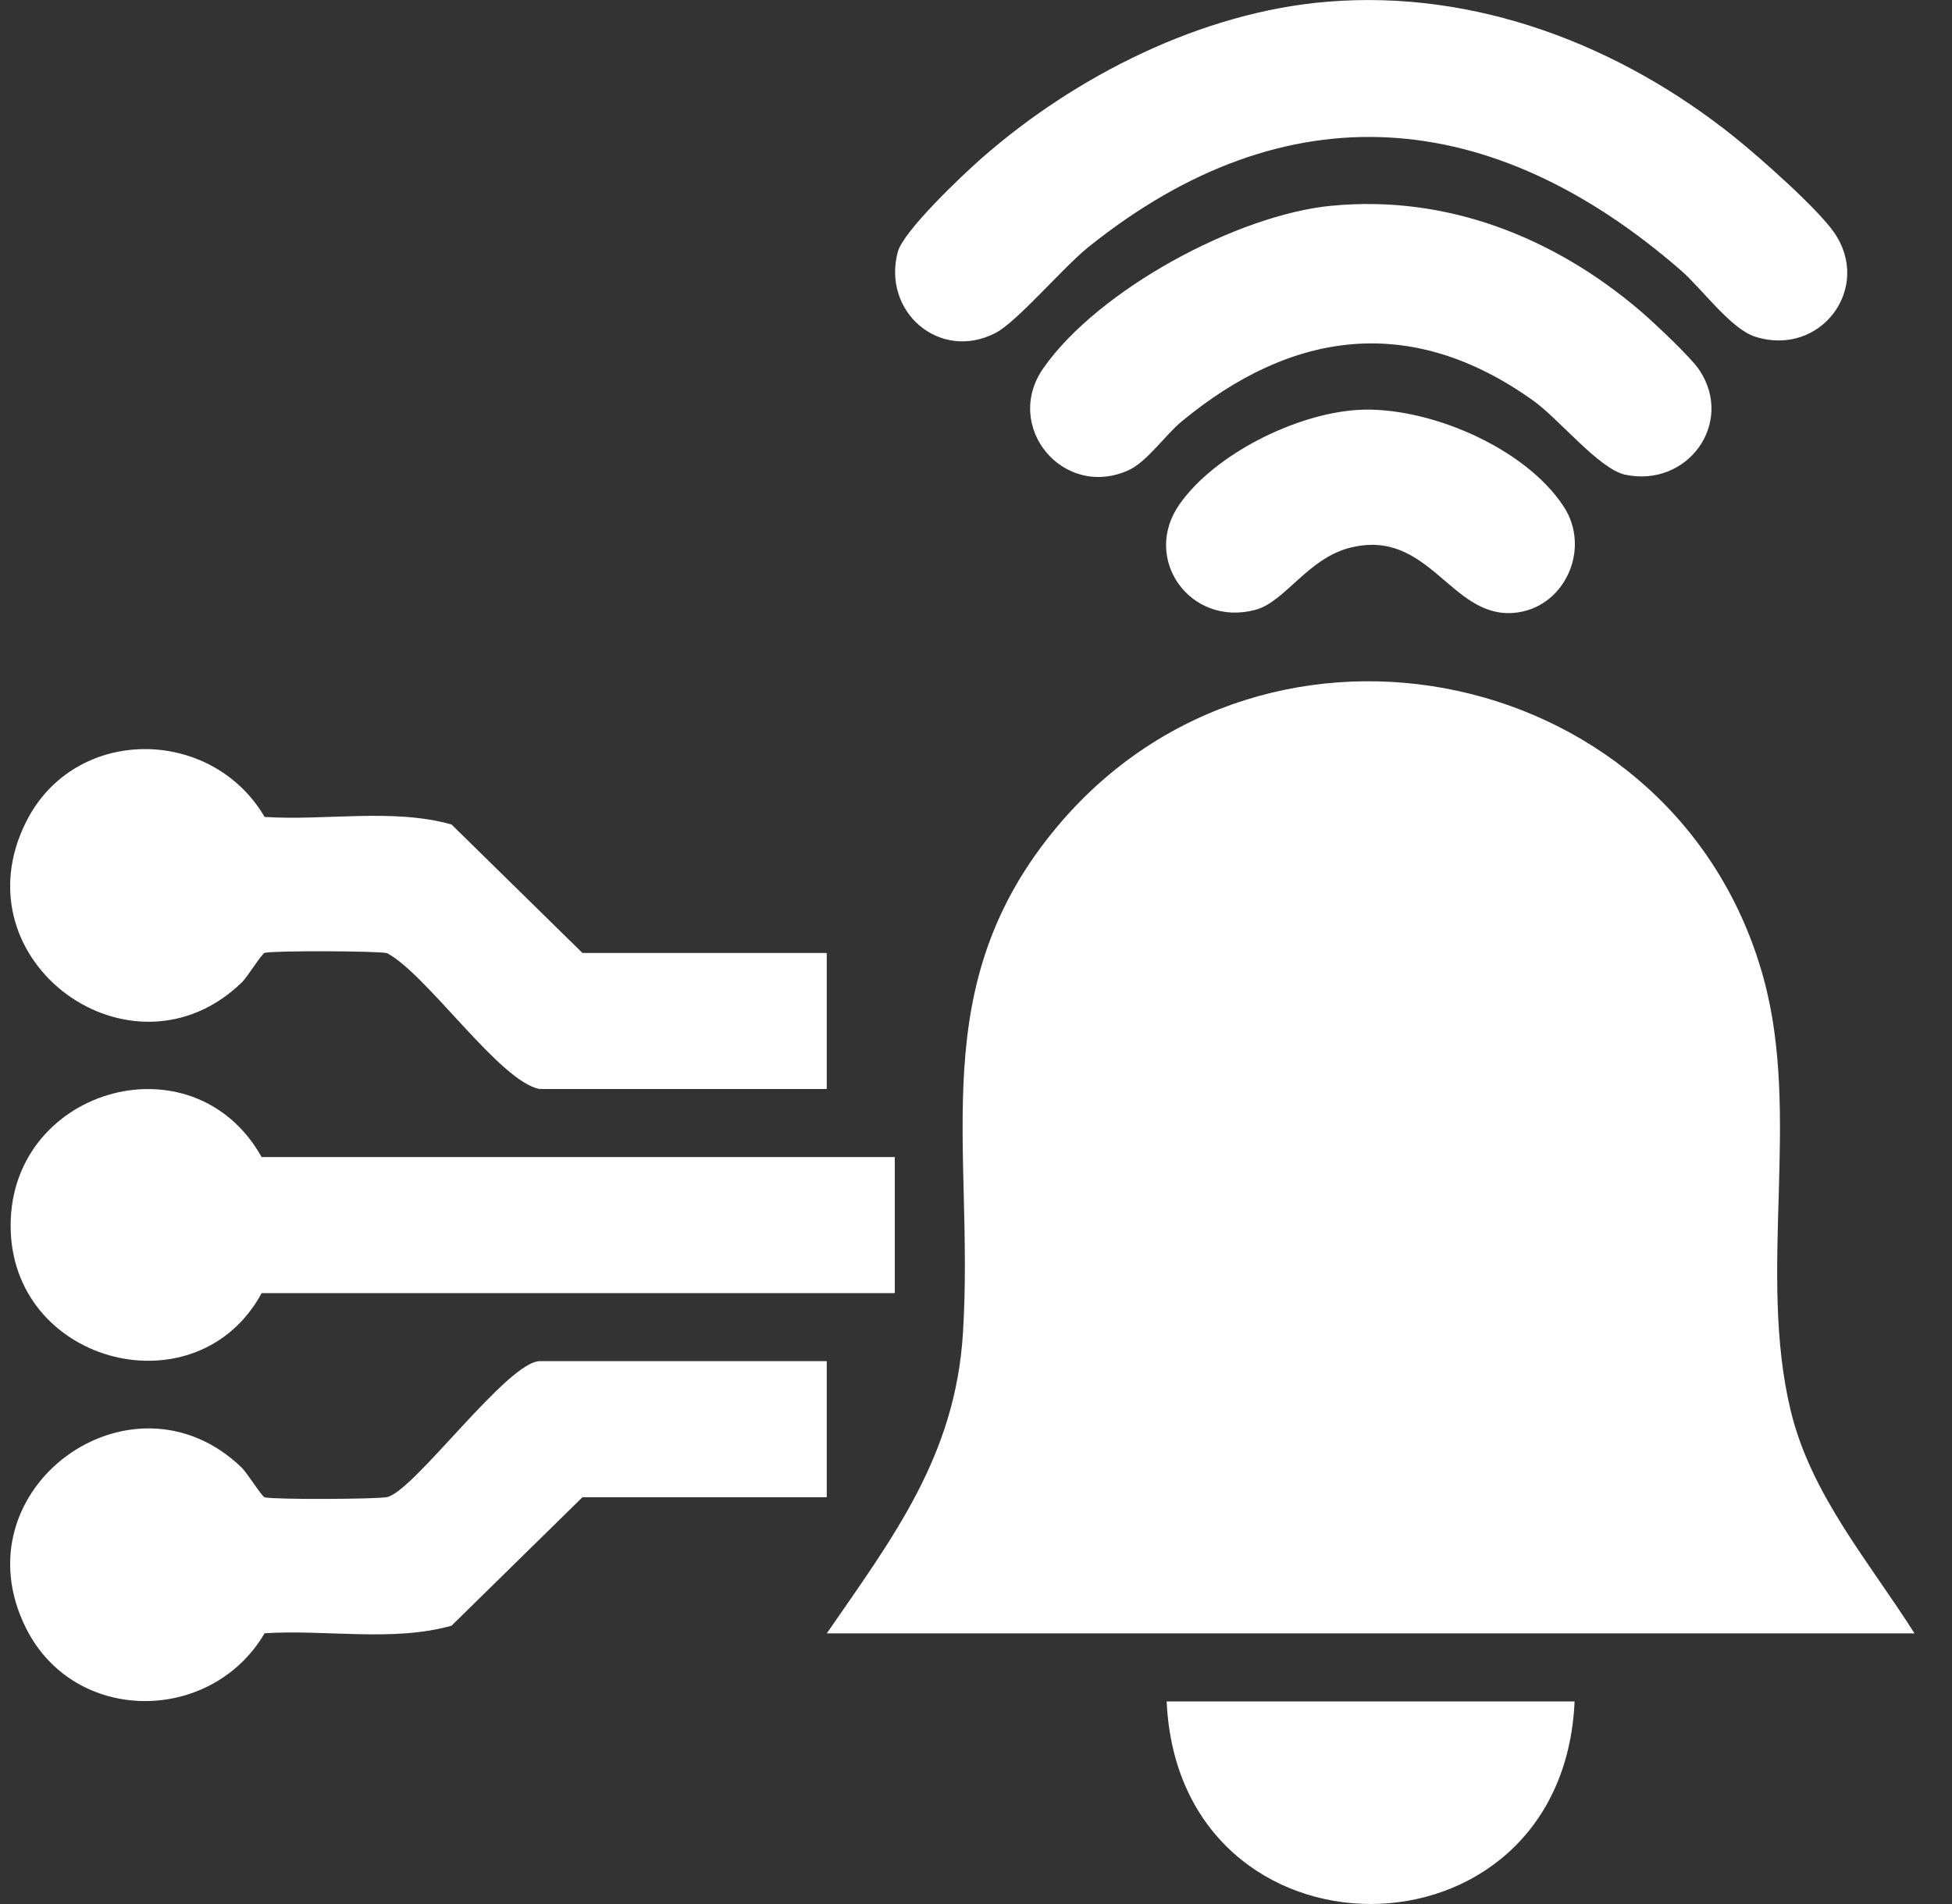 <svg xmlns="http://www.w3.org/2000/svg" width="41" height="40" viewBox="0 0 41 40" fill="none"><rect x="0" y="0" width="41" height="40" fill="#333333" stroke="none"/><g clip-path="url(#clip0_151_59)"><path d="M40.214 34.314H17.366C18.762 32.289 20.062 30.59 20.225 28.02C20.476 24.052 19.383 20.711 22.228 17.339C26.643 12.107 35.241 13.964 37.044 20.557C37.834 23.447 36.91 26.725 37.612 29.636C38.04 31.408 39.261 32.81 40.212 34.314H40.214Z" fill="white"></path><path d="M27.879 0.036C30.997 -0.221 34.015 0.947 36.419 2.87C36.942 3.289 38.162 4.366 38.52 4.878C39.337 6.047 38.239 7.514 36.862 7.072C36.353 6.909 35.743 6.06 35.307 5.681C31.357 2.245 27.044 1.832 22.858 5.193C22.328 5.619 21.363 6.761 20.91 6.995C19.744 7.599 18.524 6.558 18.856 5.295C18.971 4.854 20.222 3.671 20.626 3.317C22.59 1.594 25.244 0.253 27.879 0.036Z" fill="white"></path><path d="M5.496 24.308H18.794V27.166H5.496C4.156 29.634 0.337 28.686 0.226 25.876C0.108 22.89 4.048 21.72 5.496 24.309V24.308Z" fill="white"></path><path d="M11.341 22.879C10.511 22.742 8.964 20.46 8.126 20.022C7.886 19.977 5.759 19.968 5.558 20.018C5.502 20.032 5.188 20.534 5.083 20.635C2.779 22.873 -0.926 20.194 0.551 17.26C1.569 15.237 4.437 15.255 5.558 17.162C6.843 17.246 8.251 16.974 9.484 17.321L12.234 20.02H17.365V22.878H11.341V22.879Z" fill="white"></path><path d="M17.365 28.596V31.454H12.234L9.484 34.153C8.251 34.5 6.843 34.229 5.558 34.312C4.438 36.219 1.571 36.236 0.551 34.214C-0.926 31.28 2.779 28.601 5.083 30.838C5.188 30.94 5.502 31.442 5.558 31.456C5.759 31.506 7.886 31.497 8.126 31.452C8.685 31.345 10.662 28.595 11.341 28.595H17.365V28.596Z" fill="white"></path><path d="M27.968 4.323C30.384 4.088 32.64 4.983 34.454 6.532C34.734 6.771 35.525 7.514 35.701 7.784C36.429 8.901 35.44 10.247 34.138 9.973C33.591 9.857 32.758 8.814 32.209 8.42C29.667 6.599 27.156 6.919 24.819 8.855C24.472 9.141 24.091 9.704 23.701 9.88C22.328 10.497 21.059 8.957 21.915 7.734C23.067 6.088 25.981 4.514 27.966 4.322L27.968 4.323Z" fill="white"></path><path d="M33.073 35.744C32.819 41.417 24.759 41.419 24.505 35.744H33.073Z" fill="white"></path><path d="M28.504 8.612C29.963 8.52 32.029 9.39 32.846 10.645C33.431 11.54 32.854 12.8 31.778 12.877C30.464 12.97 30.011 11.091 28.36 11.506C27.462 11.732 26.993 12.647 26.364 12.813C24.997 13.174 23.974 11.738 24.773 10.596C25.515 9.536 27.226 8.693 28.504 8.613V8.612Z" fill="white"></path></g><defs><clipPath id="clip0_151_59"><rect width="40" height="40" fill="white" transform="translate(0.214)"></rect></clipPath></defs></svg>